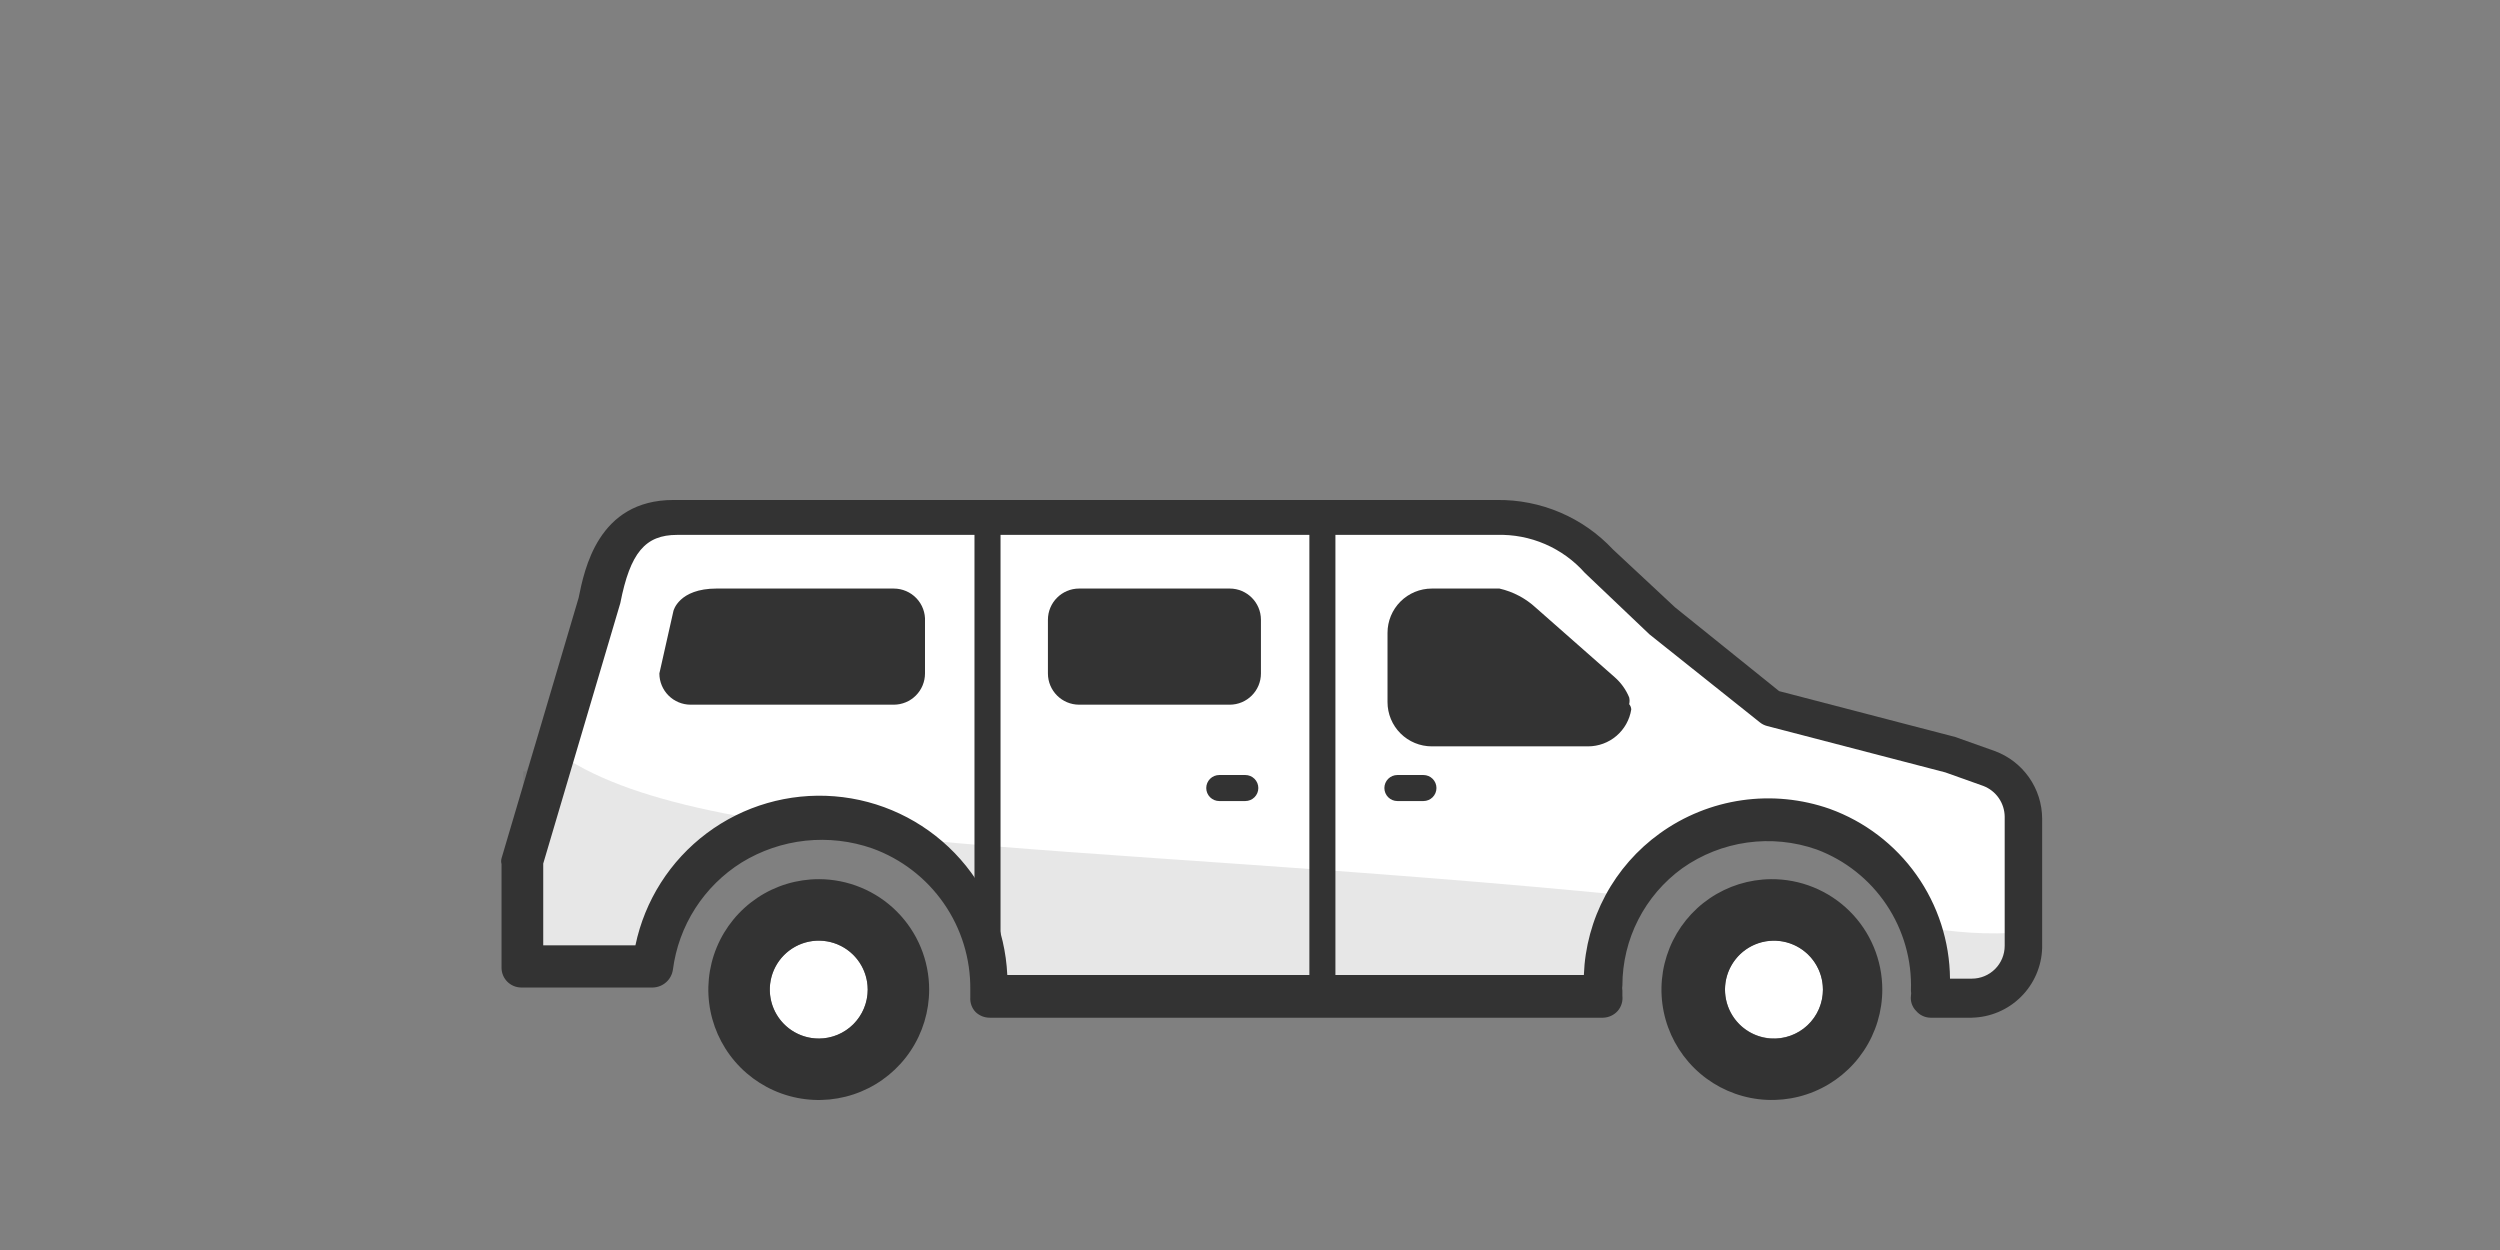 <svg fill="none" height="80" viewBox="0 0 160 80" width="160" xmlns="http://www.w3.org/2000/svg"><rect x="0" y="0" width="160" height="80" fill="#808080" stroke="none"/><path d="m52.4 60.2c-.62 0-1.226.184-1.741.528s-.917.834-1.154 1.406c-.237.573-.299 1.202-.178 1.81s.419 1.166.858 1.604.997.737 1.604.858 1.238.059 1.81-.178c.573-.237 1.062-.639 1.406-1.154s.528-1.121.528-1.741c0-.411-.081-.819-.238-1.199-.157-.38-.388-.726-.679-1.017-.291-.291-.636-.522-1.016-.679-.38-.158-.788-.238-1.199-.238z" fill="#fff"/><path d="m113.333 60.2c-.609.039-1.194.255-1.683.623-.488.367-.858.869-1.065 1.444-.207.575-.241 1.198-.098 1.792.142.594.455 1.133.9 1.552.445.418 1.003.698 1.605.803.602.106 1.221.033 1.782-.209.561-.242 1.039-.642 1.375-1.153.337-.51.516-1.107.518-1.718.001-.429-.087-.853-.256-1.247-.17-.394-.419-.749-.732-1.042-.312-.294-.682-.52-1.085-.665-.404-.145-.833-.206-1.261-.179z" fill="#fff"/><path d="m85.2 63.867h-21.867c.015-.177.015-.356 0-.533.016-2.235-.666-4.418-1.951-6.247-1.285-1.829-3.108-3.21-5.216-3.953-1.522-.54-3.144-.734-4.751-.568-1.606.166-3.155.688-4.534 1.527-1.379.84-2.554 1.976-3.439 3.326-.885 1.351-1.458 2.881-1.677 4.481h-8.267v-6.667l4.933-16.667c.633-3.133 1.7-5.4 4.867-5.4h52.5c1.243-.056 2.483.16 3.635.632 1.151.472 2.186 1.189 3.032 2.102l4.033 3.767 6.833 5.6 11.534 2.967 2.4.9c.644.233 1.201.659 1.594 1.219.394.561.605 1.229.606 1.914v8.267c0 .884-.352 1.732-.977 2.357-.625.625-1.473.976-2.357.976h-2.666c.018-.155.018-.312 0-.467.022-1.375-.228-2.74-.733-4.018-.506-1.278-1.259-2.444-2.215-3.432-.957-.987-2.098-1.777-3.36-2.323-1.261-.546-2.618-.839-3.992-.861-1.375-.022-2.74.227-4.018.733-1.279.506-2.445 1.258-3.432 2.215-.988.957-1.777 2.098-2.323 3.36s-.839 2.618-.861 3.993c-.034.266-.034.534 0 .8h-18" fill="#fff"/><g fill="#333"><path d="m33.5 49.334v12.633h8.167c.219-1.6.792-3.13 1.677-4.481.885-1.351 2.059-2.487 3.439-3.326 1.379-.84 2.928-1.361 4.534-1.527 1.606-.166 3.229.028 4.751.568 2.116.722 3.953 2.087 5.256 3.903 1.303 1.817 2.006 3.995 2.011 6.23.015.177.015.356 0 .533h39.667c-.018-.266-.018-.534 0-.8.002-2.025.592-4.005 1.7-5.7-36.667-3.633-61.933-2.667-70-10-.633-.267-.833 2.433-1.2 1.967z" opacity=".12"/><path d="m122.833 59.267c2.194.433 4.437.568 6.667.4v1.567l-.567 1.167-.866.9-1.467.567h-3.1v-1.3l-.3-1.667z" opacity=".12"/><path d="m91.1 51.267h-1.667c-.221 0-.433-.088-.589-.244-.156-.156-.244-.368-.244-.589s.088-.433.244-.589c.156-.156.368-.244.589-.244h1.667c.221 0 .433.088.589.244s.244.368.244.589-.088.433-.244.589-.368.244-.589.244z"/><path d="m79.7 51.267h-1.667c-.221 0-.433-.088-.589-.244s-.244-.368-.244-.589.088-.433.244-.589.368-.244.589-.244h1.667c.221 0 .433.088.589.244s.244.368.244.589-.088.433-.244.589-.368.244-.589.244z"/><path d="m83.8 33.1h1.667v30.8h-1.667z"/><path d="m62.367 33.1h1.667v30.8h-1.667z"/><path d="m126.2 65.133h-2.667c-.172-.005-.341-.047-.496-.121s-.292-.181-.404-.312c-.125-.125-.22-.277-.278-.445s-.077-.346-.055-.522c.018-.11.018-.223 0-.333.068-1.948-.478-3.868-1.561-5.489-1.082-1.621-2.647-2.861-4.472-3.544-1.426-.501-2.95-.653-4.446-.444s-2.921.772-4.154 1.644c-1.186.858-2.152 1.986-2.818 3.289-.667 1.304-1.015 2.747-1.016 4.211-.02.11-.02.223 0 .333v.333c.019.173.003.348-.049.515-.052.166-.137.32-.251.452-.118.132-.261.238-.422.313-.16.074-.334.116-.511.12h-39.267c-.336-.001-.659-.133-.9-.367-.117-.124-.207-.271-.265-.432-.057-.161-.081-.332-.069-.502v-.5c.021-1.97-.571-3.897-1.694-5.515-1.123-1.618-2.721-2.848-4.573-3.518-1.374-.481-2.838-.649-4.285-.494-1.447.156-2.842.632-4.082 1.394-1.196.748-2.21 1.752-2.971 2.939-.761 1.187-1.249 2.529-1.429 3.928-.046.307-.198.588-.429.795-.231.207-.527.327-.837.339h-8.467c-.324-.008-.633-.141-.863-.37-.23-.23-.362-.538-.371-.863v-6.667c-.034-.12-.034-.247 0-.367l4.933-16.667c.367-1.8 1.233-6.267 6.067-6.267h52.7c1.391-.018 2.771.254 4.051.799 1.28.545 2.432 1.352 3.382 2.368l3.967 3.7 6.667 5.367 11.266 2.933 2.534.9c.887.327 1.653.917 2.195 1.691.543.775.835 1.696.838 2.642v8.267c-.034 1.18-.52 2.301-1.358 3.132-.837.831-1.962 1.309-3.142 1.334zm-1.4-2.5h1.4c.557 0 1.091-.221 1.485-.615s.615-.928.615-1.485v-8.267c-.005-.427-.138-.843-.381-1.193-.244-.351-.587-.62-.986-.773l-2.433-.867-11.4-2.967c-.17-.044-.33-.123-.467-.233l-7.066-5.633-4.134-3.933c-.703-.794-1.572-1.423-2.546-1.844-.974-.421-2.028-.622-3.087-.59h-52.467c-2.033 0-3 1.133-3.633 4.367l-4.933 16.667v5.233h5.9c.598-2.868 2.222-5.418 4.567-7.174s5.25-2.596 8.17-2.363c2.92.233 5.655 1.523 7.692 3.629s3.235 4.882 3.371 7.808h36.9c.066-1.782.539-3.526 1.383-5.097.843-1.571 2.035-2.929 3.483-3.97 1.552-1.117 3.35-1.843 5.242-2.116 1.892-.273 3.821-.084 5.625.549 2.239.809 4.177 2.284 5.553 4.227 1.376 1.942 2.126 4.26 2.147 6.64z"/><path d="m113.333 56.267c-1.394.013-2.754.439-3.907 1.223-1.154.784-2.049 1.893-2.574 3.185-.524 1.292-.655 2.711-.375 4.077s.959 2.619 1.95 3.601 2.25 1.648 3.619 1.915 2.786.123 4.073-.413c1.288-.537 2.388-1.442 3.161-2.603.774-1.161 1.187-2.524 1.187-3.919 0-.934-.185-1.858-.545-2.72-.359-.862-.885-1.644-1.549-2.301-.663-.657-1.45-1.176-2.315-1.527s-1.791-.527-2.725-.519zm0 10.2c-.609-.039-1.194-.255-1.683-.623-.488-.367-.858-.869-1.065-1.444s-.241-1.198-.099-1.792c.143-.594.456-1.133.901-1.552s1.003-.698 1.605-.803c.602-.105 1.221-.033 1.782.209s1.039.643 1.375 1.153c.337.51.516 1.107.518 1.718.001.429-.087.853-.256 1.247-.17.394-.419.749-.732 1.042-.312.294-.682.52-1.085.665-.404.145-.833.206-1.261.179z"/><path d="m52.4 56.267c-1.398 0-2.764.414-3.926 1.191-1.162.776-2.068 1.88-2.603 3.171-.535 1.291-.675 2.712-.402 4.083s.946 2.63 1.934 3.618 2.247 1.661 3.618 1.934 2.792.133 4.083-.402c1.291-.535 2.395-1.441 3.171-2.603.776-1.162 1.191-2.528 1.191-3.926 0-.928-.183-1.847-.538-2.704-.355-.857-.876-1.636-1.532-2.293s-1.435-1.177-2.293-1.532c-.857-.355-1.776-.538-2.704-.538zm0 10.2c-.62 0-1.226-.184-1.741-.528s-.917-.834-1.154-1.406c-.237-.573-.299-1.203-.178-1.81s.419-1.166.858-1.604.997-.737 1.604-.858 1.238-.059 1.81.178c.573.237 1.062.639 1.406 1.154.344.515.528 1.121.528 1.741 0 .831-.33 1.628-.918 2.216s-1.385.918-2.216.918z"/><path d="m78.7 37.667h-9.633c-1.105 0-2.0.895-2 2v3.433c0 1.105.895 2 2 2h9.633c1.105 0 2-.895 2-2v-3.433c0-1.105-.895-2-2-2z"/><path d="m104.267 45.067c.034-.142.034-.291 0-.433-.207-.5-.526-.945-.934-1.3l-5.033-4.433c-.657-.608-1.461-1.033-2.333-1.233h-4.333c-.751 0-1.472.299-2.003.83-.531.531-.83 1.252-.83 2.003v4.433c0 .751.298 1.472.83 2.003.531.531 1.252.83 2.003.83h10c.668 0 1.314-.238 1.821-.672.507-.434.843-1.035.946-1.694-.007-.123-.054-.24-.133-.333z"/><path d="m57.2 37.667h-11.333c-2.433 0-2.767 1.433-2.767 1.433l-.9 4c0 .53.211 1.039.586 1.414.375.375.884.586 1.414.586h13c.53 0 1.039-.211 1.414-.586.375-.375.586-.884.586-1.414v-3.333c.014-.271-.028-.542-.122-.796-.094-.254-.24-.487-.427-.683-.187-.196-.412-.353-.662-.459s-.518-.162-.789-.161z"/></g></svg>